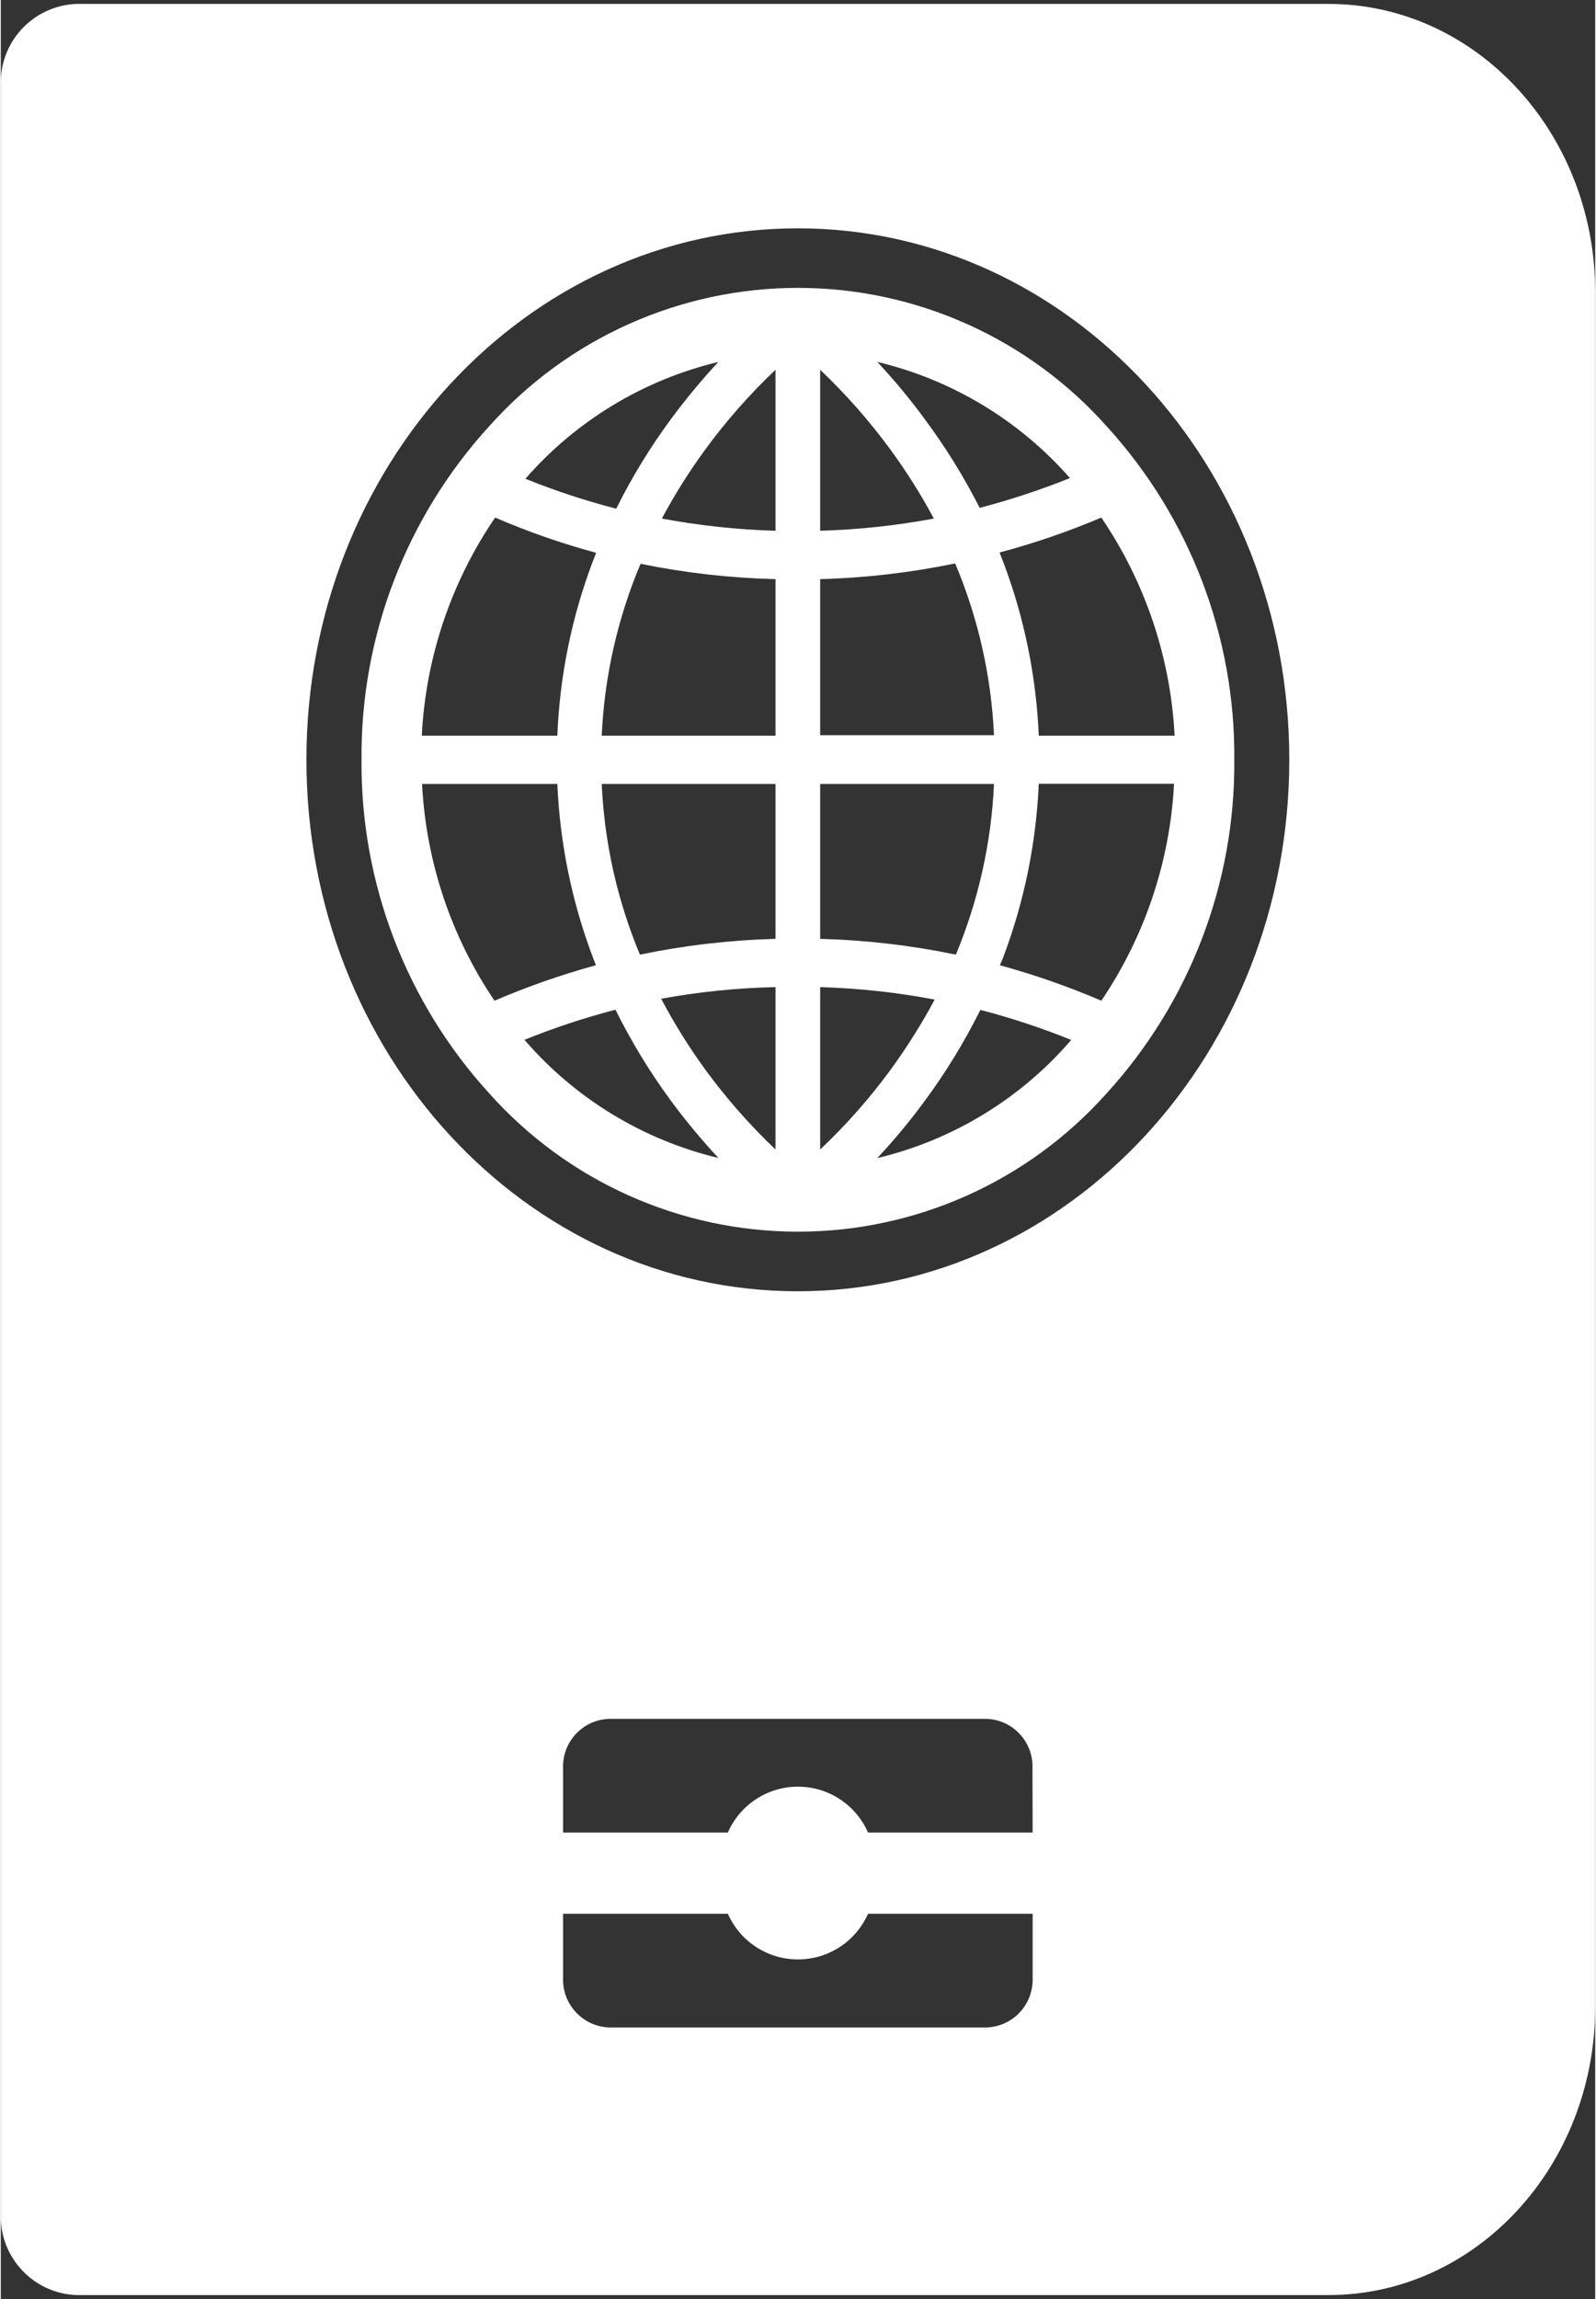 <?xml version="1.0" encoding="UTF-8"?>
<svg xmlns="http://www.w3.org/2000/svg" xmlns:xlink="http://www.w3.org/1999/xlink" width="100pt" height="144pt" viewBox="0 0 111 160" version="1.1">
<rect x="0" y="0" width="111" height="160" fill="#333333" stroke="none"/>
<g id="surface1">
<path style=" stroke:none;fill-rule:nonzero;fill:rgb(100%,100%,100%);fill-opacity:1;" d="M 92.434 0.273 L 5.262 0.273 C 2.242 0.391 -0.113 2.934 0 5.953 L 0 154.047 C -0.113 157.066 2.242 159.609 5.262 159.727 L 92.434 159.727 C 102.688 159.727 111 150.758 111 139.656 L 111 20.344 C 111 9.242 102.688 0.273 92.434 0.273 Z M 71.836 137.652 C 71.867 138.531 71.551 139.391 70.953 140.039 C 70.355 140.684 69.523 141.066 68.645 141.102 L 42.336 141.102 C 40.504 141.023 39.078 139.484 39.145 137.652 L 39.145 133.188 L 50.617 133.188 C 51.469 135.121 53.383 136.367 55.496 136.367 C 57.609 136.367 59.52 135.121 60.375 133.188 L 71.836 133.188 Z M 71.836 127.539 L 60.375 127.539 C 59.527 125.598 57.613 124.344 55.496 124.344 C 53.379 124.344 51.461 125.598 50.617 127.539 L 39.145 127.539 L 39.145 123.062 C 39.078 121.234 40.504 119.695 42.336 119.625 L 68.645 119.625 C 70.469 119.699 71.891 121.238 71.824 123.062 Z M 55.488 89.867 C 36.555 89.867 21.277 73.305 21.277 52.871 C 21.277 32.441 36.594 15.891 55.488 15.891 C 74.387 15.891 89.703 32.453 89.703 52.871 C 89.703 73.293 74.387 89.867 55.488 89.867 Z M 55.488 89.867 "/>
<path style=" stroke:none;fill-rule:nonzero;fill:rgb(100%,100%,100%);fill-opacity:1;" d="M 76.977 29.652 C 71.512 23.535 63.699 20.035 55.496 20.035 C 47.293 20.035 39.477 23.535 34.012 29.652 C 28.223 35.992 25.043 44.285 25.113 52.871 C 25.043 61.461 28.223 69.762 34.012 76.102 C 39.477 82.223 47.293 85.719 55.496 85.719 C 63.699 85.719 71.512 82.223 76.977 76.102 C 82.766 69.758 85.945 61.461 85.875 52.871 C 85.945 44.289 82.766 35.992 76.977 29.652 Z M 57.043 40.305 C 60.203 40.219 63.348 39.852 66.441 39.211 C 68.043 43.004 68.957 47.055 69.145 51.168 L 57.043 51.168 Z M 57.043 36.938 L 57.043 25.734 C 58.82 27.422 60.445 29.266 61.898 31.238 C 63.031 32.781 64.055 34.402 64.957 36.09 C 62.348 36.578 59.699 36.863 57.043 36.938 Z M 53.934 25.734 L 53.934 36.938 C 51.281 36.863 48.633 36.578 46.023 36.09 C 46.906 34.434 47.906 32.844 49.012 31.328 C 50.48 29.316 52.129 27.445 53.934 25.734 Z M 53.934 40.305 L 53.934 51.199 L 41.836 51.199 C 42.023 47.086 42.938 43.035 44.539 39.238 C 47.633 39.871 50.777 40.227 53.934 40.305 Z M 41.188 39.141 C 39.734 43.004 38.91 47.074 38.746 51.199 L 29.309 51.199 C 29.582 45.766 31.348 40.512 34.414 36.02 C 36.695 37.004 39.047 37.824 41.449 38.473 C 41.359 38.703 41.27 38.93 41.188 39.141 Z M 38.746 54.559 C 38.922 58.676 39.754 62.738 41.207 66.598 L 41.43 67.176 C 39.023 67.836 36.664 68.66 34.371 69.645 C 31.344 65.172 29.602 59.953 29.328 54.559 Z M 41.855 54.559 L 53.934 54.559 L 53.934 65.34 C 50.762 65.426 47.605 65.793 44.496 66.438 C 42.918 62.664 42.02 58.641 41.836 54.559 Z M 53.934 68.699 L 53.934 80 C 52.156 78.312 50.531 76.465 49.082 74.488 C 47.926 72.906 46.887 71.238 45.973 69.508 C 48.602 69.027 51.266 68.754 53.934 68.699 Z M 57.043 80 L 57.043 68.699 C 59.723 68.777 62.387 69.066 65.016 69.566 C 64.113 71.25 63.094 72.871 61.969 74.418 C 60.5 76.426 58.852 78.293 57.043 80 Z M 57.043 65.332 L 57.043 54.559 L 69.145 54.559 C 68.961 58.641 68.062 62.66 66.492 66.438 C 63.383 65.793 60.219 65.426 57.043 65.34 Z M 69.801 66.586 C 71.254 62.727 72.082 58.664 72.262 54.547 L 81.68 54.547 C 81.398 59.945 79.648 65.168 76.617 69.645 C 74.32 68.66 71.961 67.836 69.551 67.176 C 69.641 66.984 69.723 66.785 69.801 66.598 Z M 72.262 51.199 C 72.086 47.074 71.258 43.004 69.801 39.141 L 69.531 38.453 C 71.949 37.809 74.316 36.996 76.617 36.02 C 79.676 40.52 81.441 45.77 81.719 51.199 Z M 74.457 33.262 C 72.398 34.09 70.293 34.785 68.148 35.344 C 67.051 33.184 65.773 31.117 64.328 29.176 C 63.305 27.781 62.203 26.449 61.02 25.188 C 66.234 26.43 70.93 29.266 74.457 33.301 Z M 49.957 25.188 C 48.781 26.453 47.676 27.785 46.648 29.176 C 45.203 31.137 43.93 33.219 42.844 35.402 C 40.695 34.848 38.582 34.152 36.523 33.32 C 40.047 29.277 44.746 26.438 49.957 25.188 Z M 36.457 72.367 C 38.52 71.531 40.637 70.832 42.793 70.273 C 43.895 72.492 45.184 74.609 46.648 76.602 C 47.676 77.992 48.781 79.324 49.957 80.59 C 44.707 79.332 39.984 76.457 36.457 72.367 Z M 61.02 80.598 C 62.203 79.336 63.305 78.004 64.328 76.613 C 65.801 74.617 67.094 72.5 68.195 70.285 C 70.348 70.844 72.465 71.543 74.523 72.375 C 71 76.469 66.273 79.344 61.02 80.598 Z M 61.02 80.598 "/>
</g>
</svg>

